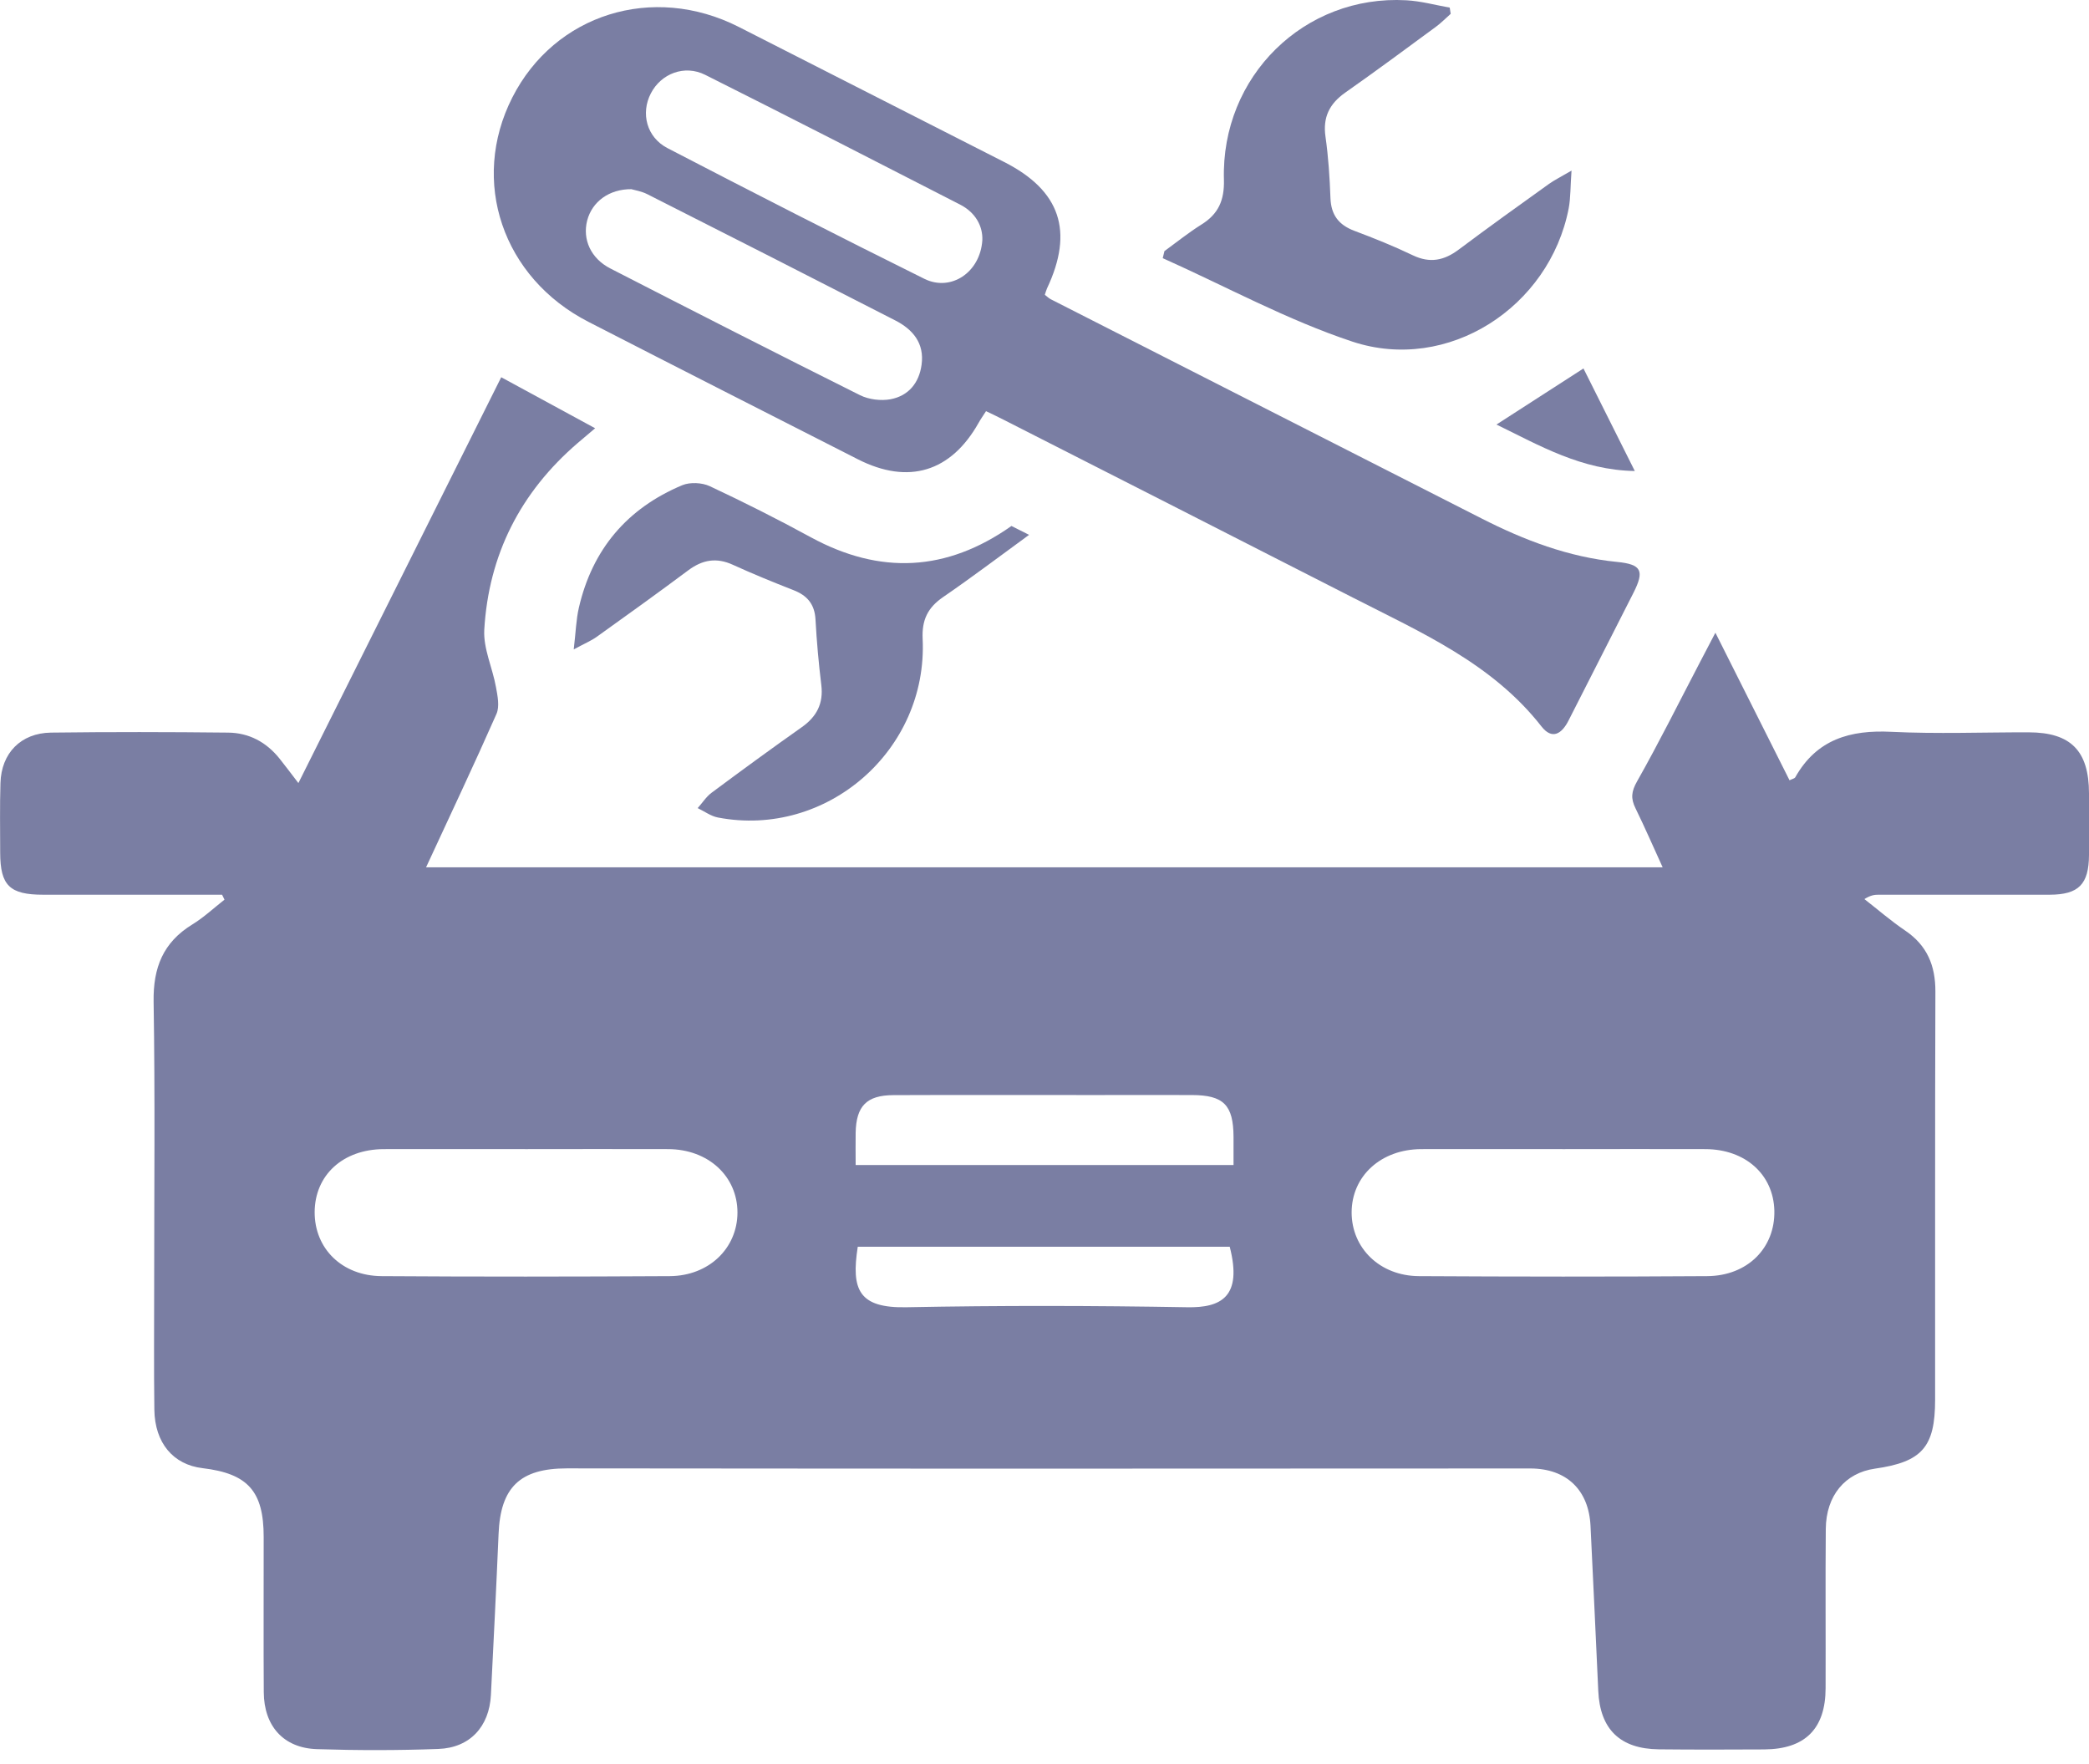 <svg xmlns="http://www.w3.org/2000/svg" width="45" height="38" viewBox="0 0 45 38" fill="none"><g clip-path="url(#clip0_918_161)"><path d="M4.784 19.273C3.5 19.273 2.215 19.273 0.931 19.273C0.208 19.273 0.006 19.075 0.004 18.368C0.004 17.867 -0.006 17.367 0.01 16.866C0.029 16.223 0.448 15.791 1.097 15.781C2.368 15.765 3.64 15.767 4.912 15.781C5.364 15.785 5.738 15.986 6.023 16.342C6.145 16.496 6.264 16.654 6.428 16.868C7.9 13.923 9.345 11.03 10.797 8.126C11.474 8.494 12.131 8.851 12.82 9.225C12.68 9.344 12.563 9.443 12.446 9.542C11.211 10.602 10.526 11.95 10.432 13.565C10.409 13.97 10.61 14.386 10.684 14.801C10.719 14.99 10.765 15.218 10.695 15.378C10.212 16.473 9.7 17.554 9.178 18.683H35.816C35.615 18.243 35.432 17.822 35.23 17.409C35.127 17.199 35.14 17.051 35.265 16.831C35.736 15.999 36.161 15.142 36.605 14.293C36.71 14.092 36.815 13.89 36.952 13.629C37.499 14.72 38.021 15.758 38.549 16.808C38.607 16.778 38.658 16.771 38.673 16.743C39.133 15.927 39.854 15.719 40.744 15.764C41.728 15.812 42.717 15.773 43.703 15.775C44.608 15.777 44.998 16.173 45 17.088C45 17.532 45.002 17.974 45 18.418C44.996 19.049 44.778 19.271 44.153 19.273C42.924 19.275 41.695 19.273 40.465 19.273C40.382 19.273 40.3 19.281 40.162 19.367C40.454 19.595 40.734 19.838 41.04 20.045C41.511 20.364 41.693 20.797 41.691 21.36C41.681 24.291 41.687 27.221 41.685 30.152C41.685 31.174 41.402 31.492 40.388 31.636C39.747 31.728 39.336 32.215 39.33 32.935C39.32 34.079 39.33 35.222 39.326 36.365C39.324 37.24 38.884 37.678 38.005 37.684C37.248 37.688 36.49 37.69 35.732 37.682C34.897 37.672 34.466 37.248 34.429 36.424C34.377 35.24 34.318 34.053 34.262 32.869C34.225 32.098 33.749 31.634 32.967 31.632C29.178 31.632 25.39 31.636 21.603 31.636C18.473 31.636 15.343 31.632 12.211 31.63C11.2 31.63 10.781 32.039 10.74 33.042C10.691 34.2 10.633 35.356 10.575 36.511C10.54 37.193 10.123 37.649 9.443 37.674C8.572 37.706 7.698 37.706 6.827 37.678C6.108 37.655 5.686 37.181 5.682 36.451C5.674 35.337 5.682 34.221 5.68 33.107C5.68 32.121 5.339 31.741 4.361 31.625C3.732 31.55 3.335 31.083 3.325 30.366C3.313 29.466 3.321 28.564 3.321 27.665C3.321 25.635 3.342 23.603 3.309 21.576C3.298 20.845 3.512 20.302 4.139 19.916C4.388 19.764 4.605 19.56 4.836 19.379C4.819 19.346 4.803 19.311 4.786 19.277L4.784 19.273ZM33.699 24.753C32.67 24.753 31.642 24.751 30.616 24.753C29.747 24.756 29.118 25.333 29.116 26.116C29.116 26.887 29.725 27.485 30.567 27.489C32.637 27.501 34.708 27.503 36.776 27.489C37.645 27.483 38.241 26.88 38.222 26.077C38.202 25.3 37.598 24.756 36.737 24.753C35.724 24.749 34.71 24.753 33.697 24.753H33.699ZM11.352 24.753C10.323 24.753 9.297 24.751 8.268 24.753C7.386 24.756 6.78 25.314 6.778 26.114C6.778 26.897 7.368 27.483 8.22 27.489C10.29 27.503 12.361 27.501 14.429 27.489C15.273 27.483 15.884 26.887 15.886 26.12C15.886 25.337 15.257 24.755 14.392 24.753C13.379 24.749 12.365 24.753 11.352 24.753ZM26.572 25.095C26.572 24.877 26.572 24.683 26.572 24.486C26.568 23.802 26.358 23.59 25.676 23.588C24.961 23.586 24.246 23.588 23.531 23.588C22.102 23.588 20.674 23.584 19.244 23.59C18.668 23.592 18.444 23.826 18.432 24.398C18.428 24.622 18.432 24.846 18.432 25.095H26.572ZM18.477 26.858C18.333 27.783 18.498 28.181 19.53 28.159C21.545 28.12 23.559 28.124 25.573 28.159C26.307 28.173 26.767 27.933 26.49 26.856H18.477V26.858Z" fill="#7A7EA3"></path><path d="M21.239 8.859C21.173 8.962 21.124 9.03 21.083 9.104C20.487 10.166 19.57 10.448 18.479 9.893C16.545 8.909 14.61 7.926 12.678 6.934C10.824 5.984 10.121 3.903 11.036 2.1C11.95 0.302 14.063 -0.358 15.91 0.578C17.818 1.548 19.727 2.522 21.636 3.492C22.842 4.106 23.136 4.981 22.553 6.215C22.536 6.252 22.526 6.295 22.507 6.35C22.552 6.383 22.59 6.424 22.637 6.447C25.729 8.021 28.822 9.595 31.913 11.167C32.834 11.636 33.786 12 34.831 12.104C35.368 12.156 35.425 12.298 35.187 12.77C34.723 13.687 34.254 14.603 33.79 15.518C33.646 15.804 33.438 15.945 33.206 15.649C32.143 14.289 30.612 13.625 29.139 12.871C26.634 11.591 24.127 10.318 21.62 9.042C21.506 8.983 21.391 8.929 21.237 8.855L21.239 8.859ZM21.161 5.173C21.173 4.875 21.017 4.579 20.684 4.408C18.855 3.469 17.026 2.532 15.189 1.611C14.745 1.389 14.24 1.585 14.02 2.012C13.798 2.439 13.929 2.959 14.381 3.192C16.217 4.145 18.06 5.088 19.914 6.007C20.481 6.287 21.116 5.873 21.161 5.173ZM13.609 4.075C13.12 4.069 12.754 4.347 12.649 4.749C12.544 5.154 12.725 5.567 13.148 5.783C14.938 6.702 16.73 7.616 18.529 8.514C18.718 8.607 18.977 8.638 19.184 8.6C19.57 8.527 19.799 8.249 19.852 7.857C19.916 7.394 19.665 7.096 19.283 6.901C17.505 5.989 15.725 5.084 13.942 4.182C13.818 4.12 13.674 4.096 13.607 4.077L13.609 4.075Z" fill="#7A7EA3"></path><path d="M25.084 5.409C25.349 5.216 25.604 5.01 25.882 4.836C26.247 4.609 26.377 4.312 26.365 3.872C26.301 1.644 28.099 -0.117 30.294 0.006C30.608 0.023 30.917 0.109 31.229 0.164C31.237 0.208 31.243 0.253 31.25 0.298C31.14 0.395 31.036 0.503 30.917 0.588C30.273 1.062 29.63 1.537 28.977 1.996C28.639 2.234 28.492 2.526 28.553 2.945C28.615 3.381 28.644 3.825 28.66 4.268C28.674 4.63 28.837 4.844 29.172 4.971C29.599 5.131 30.023 5.302 30.434 5.499C30.804 5.676 31.11 5.612 31.426 5.374C32.065 4.895 32.715 4.429 33.364 3.964C33.485 3.878 33.619 3.812 33.853 3.675C33.827 4.022 33.835 4.26 33.792 4.488C33.379 6.619 31.19 8.039 29.133 7.359C27.727 6.893 26.406 6.169 25.047 5.561C25.058 5.51 25.072 5.458 25.084 5.407V5.409Z" fill="#7A7EA3"></path><path d="M22.168 11.521C21.517 11.996 20.925 12.444 20.314 12.863C19.986 13.089 19.856 13.352 19.875 13.761C19.99 16.161 17.809 18.058 15.466 17.61C15.314 17.581 15.175 17.478 15.029 17.407C15.129 17.297 15.212 17.162 15.329 17.076C15.97 16.599 16.617 16.126 17.269 15.666C17.593 15.438 17.741 15.154 17.692 14.755C17.635 14.287 17.593 13.818 17.567 13.346C17.55 13.015 17.388 12.826 17.09 12.711C16.652 12.54 16.215 12.361 15.787 12.166C15.434 12.004 15.134 12.057 14.829 12.283C14.176 12.77 13.516 13.245 12.854 13.718C12.737 13.802 12.598 13.859 12.359 13.989C12.404 13.609 12.411 13.342 12.47 13.089C12.76 11.833 13.51 10.949 14.696 10.452C14.864 10.382 15.123 10.395 15.29 10.473C16.026 10.818 16.753 11.184 17.468 11.574C18.958 12.384 20.39 12.316 21.788 11.33C21.895 11.383 22.008 11.441 22.172 11.523L22.168 11.521Z" fill="#7A7EA3"></path><path d="M35.216 10.146C34.069 10.127 33.167 9.599 32.236 9.145C32.855 8.746 33.465 8.352 34.11 7.937C34.461 8.637 34.827 9.371 35.216 10.146Z" fill="#7A7EA3"></path></g><defs><clipPath id="clip0_918_161"><rect width="45" height="37.698" fill="white"></rect></clipPath></defs></svg>